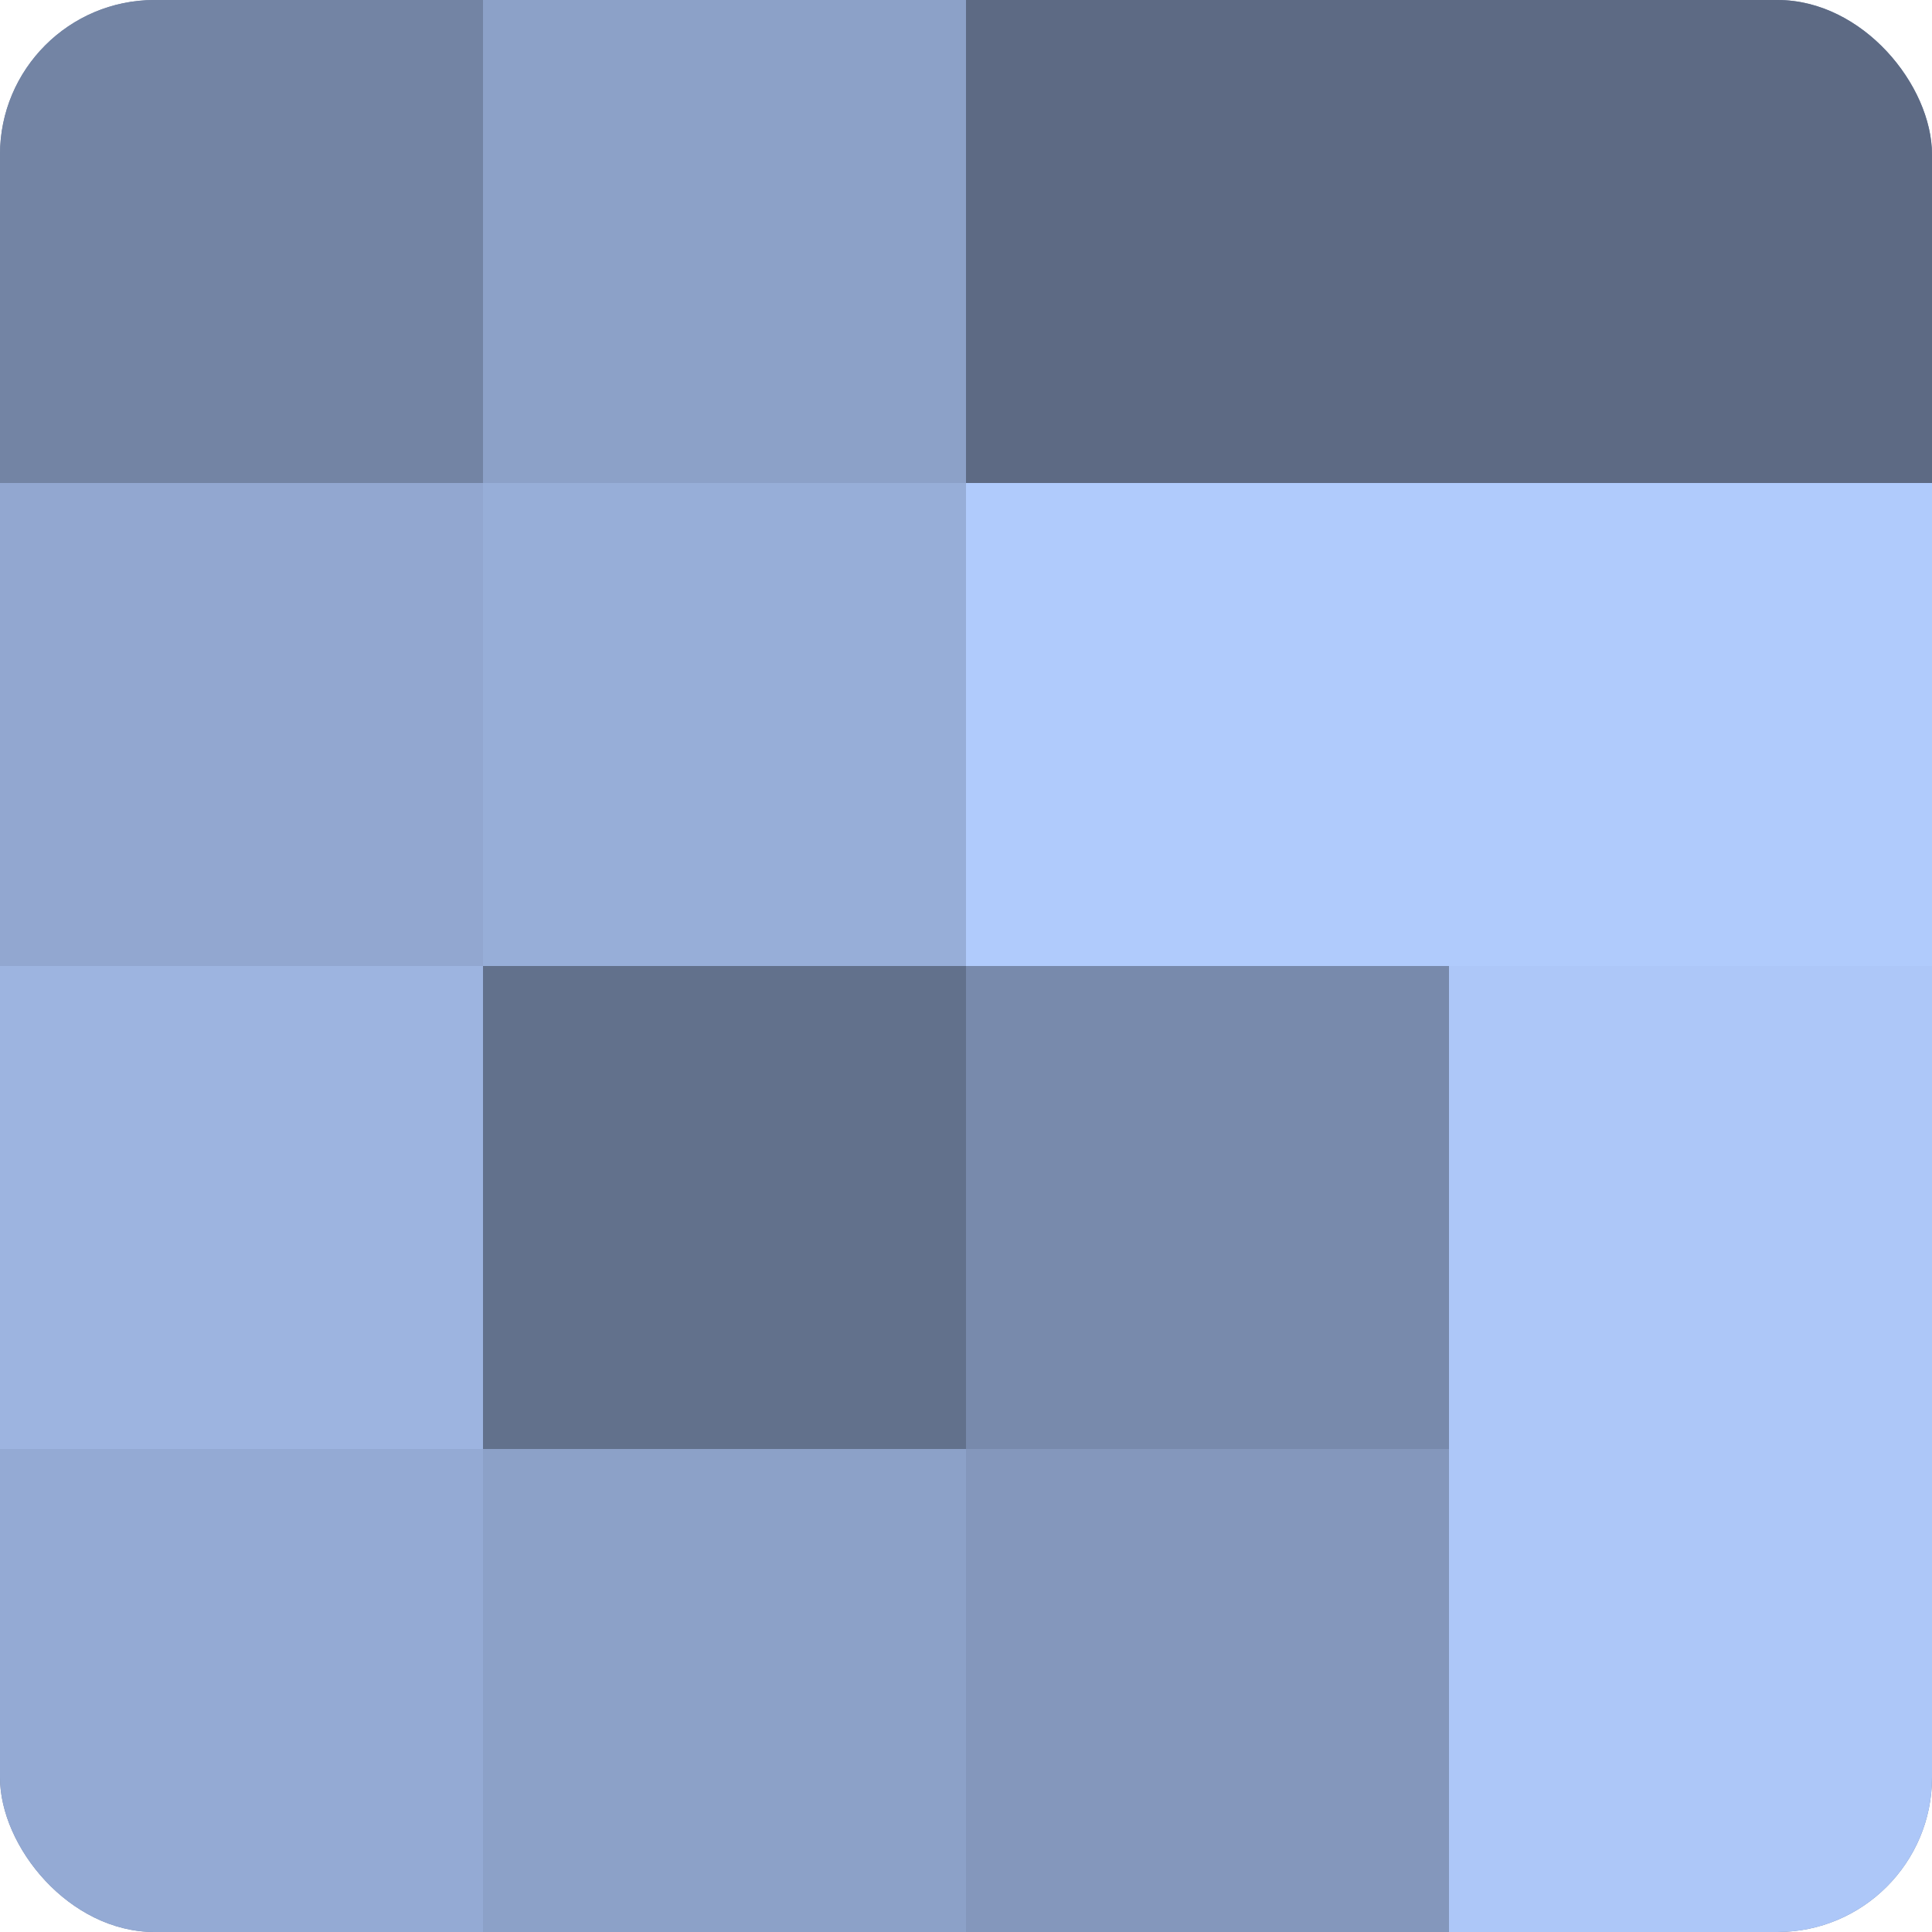 <?xml version="1.0" encoding="UTF-8"?>
<svg xmlns="http://www.w3.org/2000/svg" width="60" height="60" viewBox="0 0 100 100" preserveAspectRatio="xMidYMid meet"><defs><clipPath id="c" width="100" height="100"><rect width="100" height="100" rx="8" ry="8"/></clipPath></defs><g clip-path="url(#c)"><rect width="100" height="100" fill="#7081a0"/><rect width="25" height="25" fill="#7384a4"/><rect y="25" width="25" height="25" fill="#92a7d0"/><rect y="50" width="25" height="25" fill="#9db4e0"/><rect y="75" width="25" height="25" fill="#94aad4"/><rect x="25" width="25" height="25" fill="#8ca1c8"/><rect x="25" y="25" width="25" height="25" fill="#97aed8"/><rect x="25" y="50" width="25" height="25" fill="#62718c"/><rect x="25" y="75" width="25" height="25" fill="#8ca1c8"/><rect x="50" width="25" height="25" fill="#5d6a84"/><rect x="50" y="25" width="25" height="25" fill="#b0cbfc"/><rect x="50" y="50" width="25" height="25" fill="#788aac"/><rect x="50" y="75" width="25" height="25" fill="#8497bc"/><rect x="75" width="25" height="25" fill="#5d6a84"/><rect x="75" y="25" width="25" height="25" fill="#b0cbfc"/><rect x="75" y="50" width="25" height="25" fill="#adc7f8"/><rect x="75" y="75" width="25" height="25" fill="#adc7f8"/></g></svg>
